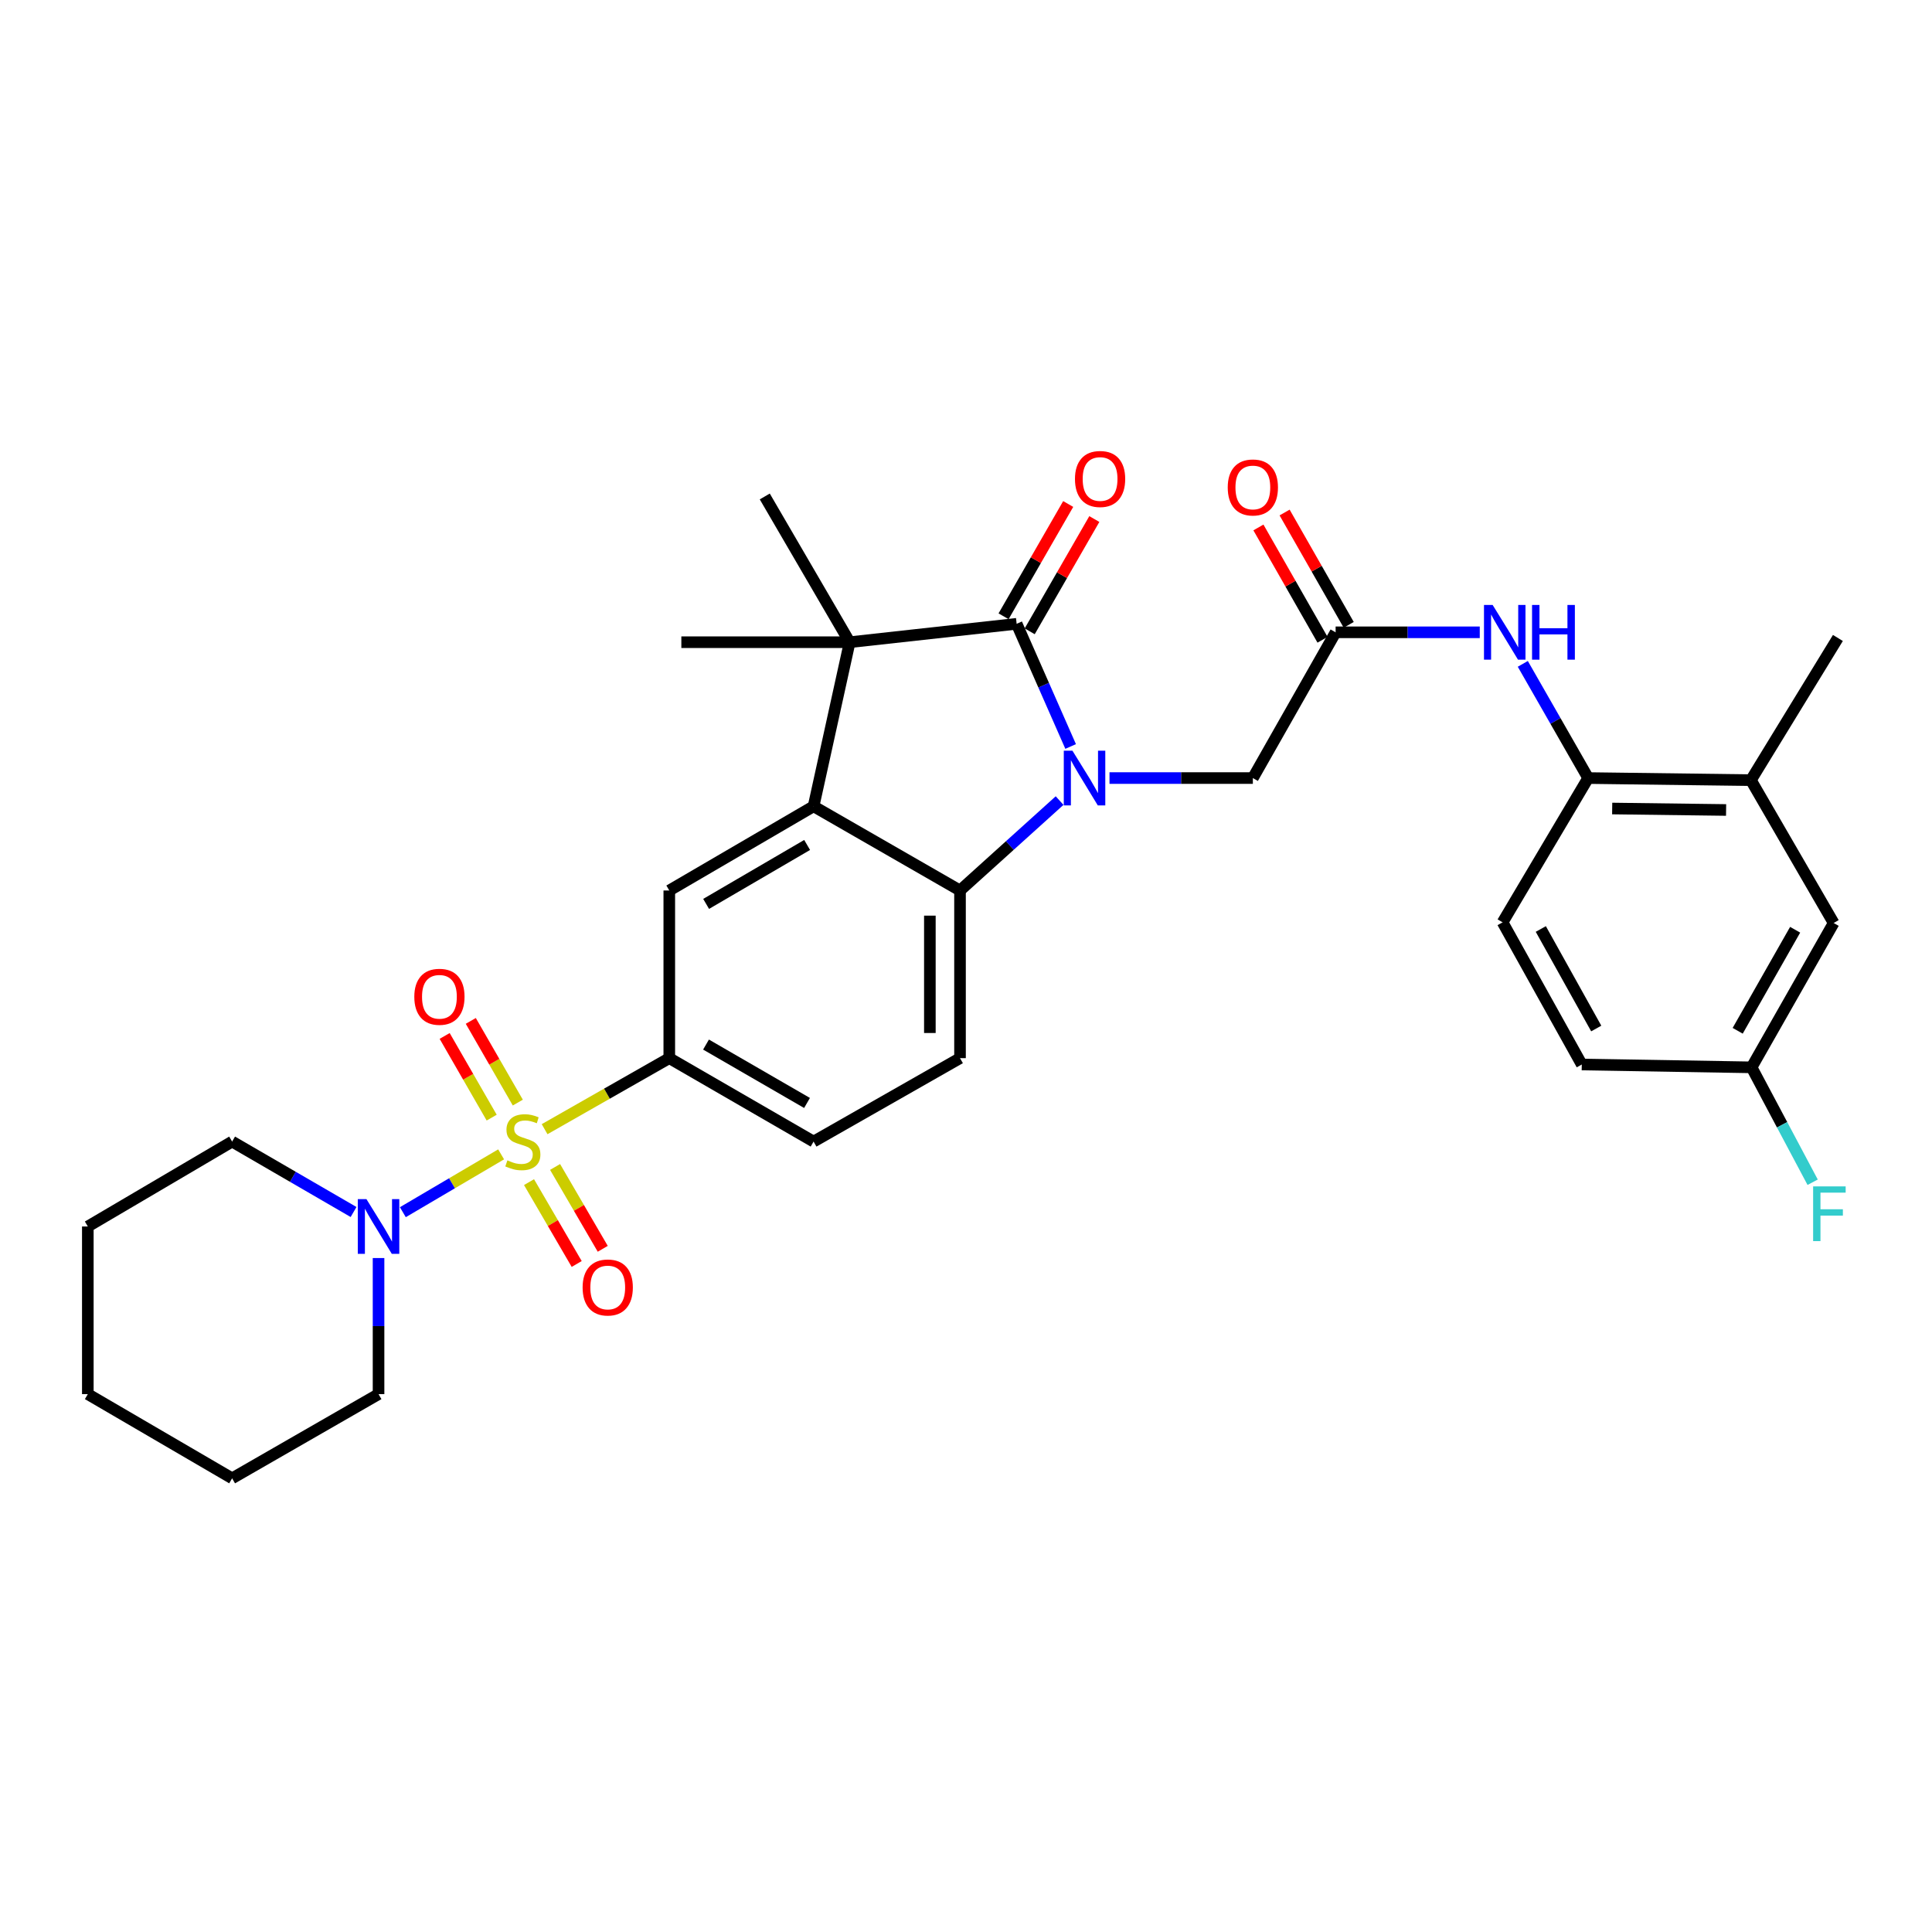<?xml version='1.0' encoding='iso-8859-1'?>
<svg version='1.1' baseProfile='full'
              xmlns='http://www.w3.org/2000/svg'
                      xmlns:rdkit='http://www.rdkit.org/xml'
                      xmlns:xlink='http://www.w3.org/1999/xlink'
                  xml:space='preserve'
width='1000px' height='1000px' viewBox='0 0 1000 1000'>
<!-- END OF HEADER -->
<rect style='opacity:1.0;fill:#FFFFFF;stroke:none' width='1000' height='1000' x='0' y='0'> </rect>
<path class='bond-5' d='M 281.888,584.462 L 314.155,566.079' style='fill:none;fill-rule:evenodd;stroke:#CCCC00;stroke-width:6px;stroke-linecap:butt;stroke-linejoin:miter;stroke-opacity:1' />
<path class='bond-5' d='M 314.155,566.079 L 346.422,547.696' style='fill:none;fill-rule:evenodd;stroke:#000000;stroke-width:6px;stroke-linecap:butt;stroke-linejoin:miter;stroke-opacity:1' />
<path class='bond-6' d='M 259.381,597.495 L 233.947,612.461' style='fill:none;fill-rule:evenodd;stroke:#CCCC00;stroke-width:6px;stroke-linecap:butt;stroke-linejoin:miter;stroke-opacity:1' />
<path class='bond-6' d='M 233.947,612.461 L 208.514,627.427' style='fill:none;fill-rule:evenodd;stroke:#0000FF;stroke-width:6px;stroke-linecap:butt;stroke-linejoin:miter;stroke-opacity:1' />
<path class='bond-13' d='M 273.822,611.866 L 286.16,633.05' style='fill:none;fill-rule:evenodd;stroke:#CCCC00;stroke-width:6px;stroke-linecap:butt;stroke-linejoin:miter;stroke-opacity:1' />
<path class='bond-13' d='M 286.16,633.05 L 298.497,654.234' style='fill:none;fill-rule:evenodd;stroke:#FF0000;stroke-width:6px;stroke-linecap:butt;stroke-linejoin:miter;stroke-opacity:1' />
<path class='bond-13' d='M 287.307,604.013 L 299.644,625.197' style='fill:none;fill-rule:evenodd;stroke:#CCCC00;stroke-width:6px;stroke-linecap:butt;stroke-linejoin:miter;stroke-opacity:1' />
<path class='bond-13' d='M 299.644,625.197 L 311.981,646.381' style='fill:none;fill-rule:evenodd;stroke:#FF0000;stroke-width:6px;stroke-linecap:butt;stroke-linejoin:miter;stroke-opacity:1' />
<path class='bond-14' d='M 268.017,570.701 L 255.848,549.559' style='fill:none;fill-rule:evenodd;stroke:#CCCC00;stroke-width:6px;stroke-linecap:butt;stroke-linejoin:miter;stroke-opacity:1' />
<path class='bond-14' d='M 255.848,549.559 L 243.679,528.416' style='fill:none;fill-rule:evenodd;stroke:#FF0000;stroke-width:6px;stroke-linecap:butt;stroke-linejoin:miter;stroke-opacity:1' />
<path class='bond-14' d='M 254.493,578.485 L 242.324,557.343' style='fill:none;fill-rule:evenodd;stroke:#CCCC00;stroke-width:6px;stroke-linecap:butt;stroke-linejoin:miter;stroke-opacity:1' />
<path class='bond-14' d='M 242.324,557.343 L 230.155,536.201' style='fill:none;fill-rule:evenodd;stroke:#FF0000;stroke-width:6px;stroke-linecap:butt;stroke-linejoin:miter;stroke-opacity:1' />
<path class='bond-0' d='M 548.445,414.379 L 522.673,437.648' style='fill:none;fill-rule:evenodd;stroke:#0000FF;stroke-width:6px;stroke-linecap:butt;stroke-linejoin:miter;stroke-opacity:1' />
<path class='bond-0' d='M 522.673,437.648 L 496.901,460.918' style='fill:none;fill-rule:evenodd;stroke:#000000;stroke-width:6px;stroke-linecap:butt;stroke-linejoin:miter;stroke-opacity:1' />
<path class='bond-9' d='M 574.274,402.722 L 611.373,402.722' style='fill:none;fill-rule:evenodd;stroke:#0000FF;stroke-width:6px;stroke-linecap:butt;stroke-linejoin:miter;stroke-opacity:1' />
<path class='bond-9' d='M 611.373,402.722 L 648.473,402.722' style='fill:none;fill-rule:evenodd;stroke:#000000;stroke-width:6px;stroke-linecap:butt;stroke-linejoin:miter;stroke-opacity:1' />
<path class='bond-34' d='M 554.163,386.381 L 540.187,354.63' style='fill:none;fill-rule:evenodd;stroke:#0000FF;stroke-width:6px;stroke-linecap:butt;stroke-linejoin:miter;stroke-opacity:1' />
<path class='bond-34' d='M 540.187,354.63 L 526.211,322.879' style='fill:none;fill-rule:evenodd;stroke:#000000;stroke-width:6px;stroke-linecap:butt;stroke-linejoin:miter;stroke-opacity:1' />
<path class='bond-1' d='M 526.211,322.879 L 439.789,332.406' style='fill:none;fill-rule:evenodd;stroke:#000000;stroke-width:6px;stroke-linecap:butt;stroke-linejoin:miter;stroke-opacity:1' />
<path class='bond-16' d='M 532.974,326.771 L 549.698,297.713' style='fill:none;fill-rule:evenodd;stroke:#000000;stroke-width:6px;stroke-linecap:butt;stroke-linejoin:miter;stroke-opacity:1' />
<path class='bond-16' d='M 549.698,297.713 L 566.422,268.655' style='fill:none;fill-rule:evenodd;stroke:#FF0000;stroke-width:6px;stroke-linecap:butt;stroke-linejoin:miter;stroke-opacity:1' />
<path class='bond-16' d='M 519.449,318.987 L 536.174,289.929' style='fill:none;fill-rule:evenodd;stroke:#000000;stroke-width:6px;stroke-linecap:butt;stroke-linejoin:miter;stroke-opacity:1' />
<path class='bond-16' d='M 536.174,289.929 L 552.898,260.871' style='fill:none;fill-rule:evenodd;stroke:#FF0000;stroke-width:6px;stroke-linecap:butt;stroke-linejoin:miter;stroke-opacity:1' />
<path class='bond-2' d='M 421.107,417.338 L 346.422,460.918' style='fill:none;fill-rule:evenodd;stroke:#000000;stroke-width:6px;stroke-linecap:butt;stroke-linejoin:miter;stroke-opacity:1' />
<path class='bond-2' d='M 417.768,437.353 L 365.489,467.859' style='fill:none;fill-rule:evenodd;stroke:#000000;stroke-width:6px;stroke-linecap:butt;stroke-linejoin:miter;stroke-opacity:1' />
<path class='bond-3' d='M 421.107,417.338 L 439.789,332.406' style='fill:none;fill-rule:evenodd;stroke:#000000;stroke-width:6px;stroke-linecap:butt;stroke-linejoin:miter;stroke-opacity:1' />
<path class='bond-33' d='M 421.107,417.338 L 496.901,460.918' style='fill:none;fill-rule:evenodd;stroke:#000000;stroke-width:6px;stroke-linecap:butt;stroke-linejoin:miter;stroke-opacity:1' />
<path class='bond-22' d='M 439.789,332.406 L 352.664,332.406' style='fill:none;fill-rule:evenodd;stroke:#000000;stroke-width:6px;stroke-linecap:butt;stroke-linejoin:miter;stroke-opacity:1' />
<path class='bond-23' d='M 439.789,332.406 L 395.845,256.967' style='fill:none;fill-rule:evenodd;stroke:#000000;stroke-width:6px;stroke-linecap:butt;stroke-linejoin:miter;stroke-opacity:1' />
<path class='bond-4' d='M 496.901,460.918 L 496.901,547.696' style='fill:none;fill-rule:evenodd;stroke:#000000;stroke-width:6px;stroke-linecap:butt;stroke-linejoin:miter;stroke-opacity:1' />
<path class='bond-4' d='M 481.297,473.935 L 481.297,534.679' style='fill:none;fill-rule:evenodd;stroke:#000000;stroke-width:6px;stroke-linecap:butt;stroke-linejoin:miter;stroke-opacity:1' />
<path class='bond-7' d='M 346.422,547.696 L 346.422,460.918' style='fill:none;fill-rule:evenodd;stroke:#000000;stroke-width:6px;stroke-linecap:butt;stroke-linejoin:miter;stroke-opacity:1' />
<path class='bond-17' d='M 346.422,547.696 L 421.107,590.877' style='fill:none;fill-rule:evenodd;stroke:#000000;stroke-width:6px;stroke-linecap:butt;stroke-linejoin:miter;stroke-opacity:1' />
<path class='bond-17' d='M 365.435,540.664 L 417.714,570.891' style='fill:none;fill-rule:evenodd;stroke:#000000;stroke-width:6px;stroke-linecap:butt;stroke-linejoin:miter;stroke-opacity:1' />
<path class='bond-26' d='M 195.934,651.159 L 195.934,686.379' style='fill:none;fill-rule:evenodd;stroke:#0000FF;stroke-width:6px;stroke-linecap:butt;stroke-linejoin:miter;stroke-opacity:1' />
<path class='bond-26' d='M 195.934,686.379 L 195.934,721.599' style='fill:none;fill-rule:evenodd;stroke:#000000;stroke-width:6px;stroke-linecap:butt;stroke-linejoin:miter;stroke-opacity:1' />
<path class='bond-27' d='M 183.004,627.331 L 151.576,609.104' style='fill:none;fill-rule:evenodd;stroke:#0000FF;stroke-width:6px;stroke-linecap:butt;stroke-linejoin:miter;stroke-opacity:1' />
<path class='bond-27' d='M 151.576,609.104 L 120.148,590.877' style='fill:none;fill-rule:evenodd;stroke:#000000;stroke-width:6px;stroke-linecap:butt;stroke-linejoin:miter;stroke-opacity:1' />
<path class='bond-8' d='M 691.316,327.283 L 648.473,402.722' style='fill:none;fill-rule:evenodd;stroke:#000000;stroke-width:6px;stroke-linecap:butt;stroke-linejoin:miter;stroke-opacity:1' />
<path class='bond-10' d='M 691.316,327.283 L 728.618,327.283' style='fill:none;fill-rule:evenodd;stroke:#000000;stroke-width:6px;stroke-linecap:butt;stroke-linejoin:miter;stroke-opacity:1' />
<path class='bond-10' d='M 728.618,327.283 L 765.92,327.283' style='fill:none;fill-rule:evenodd;stroke:#0000FF;stroke-width:6px;stroke-linecap:butt;stroke-linejoin:miter;stroke-opacity:1' />
<path class='bond-19' d='M 698.092,323.415 L 681.499,294.346' style='fill:none;fill-rule:evenodd;stroke:#000000;stroke-width:6px;stroke-linecap:butt;stroke-linejoin:miter;stroke-opacity:1' />
<path class='bond-19' d='M 681.499,294.346 L 664.907,265.278' style='fill:none;fill-rule:evenodd;stroke:#FF0000;stroke-width:6px;stroke-linecap:butt;stroke-linejoin:miter;stroke-opacity:1' />
<path class='bond-19' d='M 684.54,331.15 L 667.947,302.082' style='fill:none;fill-rule:evenodd;stroke:#000000;stroke-width:6px;stroke-linecap:butt;stroke-linejoin:miter;stroke-opacity:1' />
<path class='bond-19' d='M 667.947,302.082 L 651.355,273.013' style='fill:none;fill-rule:evenodd;stroke:#FF0000;stroke-width:6px;stroke-linecap:butt;stroke-linejoin:miter;stroke-opacity:1' />
<path class='bond-11' d='M 788.197,343.616 L 805.113,373.169' style='fill:none;fill-rule:evenodd;stroke:#0000FF;stroke-width:6px;stroke-linecap:butt;stroke-linejoin:miter;stroke-opacity:1' />
<path class='bond-11' d='M 805.113,373.169 L 822.029,402.722' style='fill:none;fill-rule:evenodd;stroke:#000000;stroke-width:6px;stroke-linecap:butt;stroke-linejoin:miter;stroke-opacity:1' />
<path class='bond-15' d='M 822.029,402.722 L 906.259,403.805' style='fill:none;fill-rule:evenodd;stroke:#000000;stroke-width:6px;stroke-linecap:butt;stroke-linejoin:miter;stroke-opacity:1' />
<path class='bond-15' d='M 834.463,418.487 L 893.424,419.246' style='fill:none;fill-rule:evenodd;stroke:#000000;stroke-width:6px;stroke-linecap:butt;stroke-linejoin:miter;stroke-opacity:1' />
<path class='bond-20' d='M 822.029,402.722 L 777.738,477.398' style='fill:none;fill-rule:evenodd;stroke:#000000;stroke-width:6px;stroke-linecap:butt;stroke-linejoin:miter;stroke-opacity:1' />
<path class='bond-12' d='M 496.901,547.696 L 421.107,590.877' style='fill:none;fill-rule:evenodd;stroke:#000000;stroke-width:6px;stroke-linecap:butt;stroke-linejoin:miter;stroke-opacity:1' />
<path class='bond-18' d='M 906.259,403.805 L 949.102,477.745' style='fill:none;fill-rule:evenodd;stroke:#000000;stroke-width:6px;stroke-linecap:butt;stroke-linejoin:miter;stroke-opacity:1' />
<path class='bond-28' d='M 906.259,403.805 L 951.295,330.213' style='fill:none;fill-rule:evenodd;stroke:#000000;stroke-width:6px;stroke-linecap:butt;stroke-linejoin:miter;stroke-opacity:1' />
<path class='bond-35' d='M 949.102,477.745 L 906.614,552.455' style='fill:none;fill-rule:evenodd;stroke:#000000;stroke-width:6px;stroke-linecap:butt;stroke-linejoin:miter;stroke-opacity:1' />
<path class='bond-35' d='M 929.164,481.237 L 899.423,533.535' style='fill:none;fill-rule:evenodd;stroke:#000000;stroke-width:6px;stroke-linecap:butt;stroke-linejoin:miter;stroke-opacity:1' />
<path class='bond-24' d='M 777.738,477.398 L 818.726,550.99' style='fill:none;fill-rule:evenodd;stroke:#000000;stroke-width:6px;stroke-linecap:butt;stroke-linejoin:miter;stroke-opacity:1' />
<path class='bond-24' d='M 797.519,480.844 L 826.211,532.359' style='fill:none;fill-rule:evenodd;stroke:#000000;stroke-width:6px;stroke-linecap:butt;stroke-linejoin:miter;stroke-opacity:1' />
<path class='bond-21' d='M 906.614,552.455 L 818.726,550.99' style='fill:none;fill-rule:evenodd;stroke:#000000;stroke-width:6px;stroke-linecap:butt;stroke-linejoin:miter;stroke-opacity:1' />
<path class='bond-25' d='M 906.614,552.455 L 922.419,582.191' style='fill:none;fill-rule:evenodd;stroke:#000000;stroke-width:6px;stroke-linecap:butt;stroke-linejoin:miter;stroke-opacity:1' />
<path class='bond-25' d='M 922.419,582.191 L 938.225,611.927' style='fill:none;fill-rule:evenodd;stroke:#33CCCC;stroke-width:6px;stroke-linecap:butt;stroke-linejoin:miter;stroke-opacity:1' />
<path class='bond-30' d='M 195.934,721.599 L 120.148,765.179' style='fill:none;fill-rule:evenodd;stroke:#000000;stroke-width:6px;stroke-linecap:butt;stroke-linejoin:miter;stroke-opacity:1' />
<path class='bond-29' d='M 120.148,590.877 L 45.455,634.83' style='fill:none;fill-rule:evenodd;stroke:#000000;stroke-width:6px;stroke-linecap:butt;stroke-linejoin:miter;stroke-opacity:1' />
<path class='bond-31' d='M 45.455,634.83 L 45.455,721.599' style='fill:none;fill-rule:evenodd;stroke:#000000;stroke-width:6px;stroke-linecap:butt;stroke-linejoin:miter;stroke-opacity:1' />
<path class='bond-32' d='M 120.148,765.179 L 45.455,721.599' style='fill:none;fill-rule:evenodd;stroke:#000000;stroke-width:6px;stroke-linecap:butt;stroke-linejoin:miter;stroke-opacity:1' />
<path  class='atom-0' d='M 262.627 600.597
Q 262.947 600.717, 264.267 601.277
Q 265.587 601.837, 267.027 602.197
Q 268.507 602.517, 269.947 602.517
Q 272.627 602.517, 274.187 601.237
Q 275.747 599.917, 275.747 597.637
Q 275.747 596.077, 274.947 595.117
Q 274.187 594.157, 272.987 593.637
Q 271.787 593.117, 269.787 592.517
Q 267.267 591.757, 265.747 591.037
Q 264.267 590.317, 263.187 588.797
Q 262.147 587.277, 262.147 584.717
Q 262.147 581.157, 264.547 578.957
Q 266.987 576.757, 271.787 576.757
Q 275.067 576.757, 278.787 578.317
L 277.867 581.397
Q 274.467 579.997, 271.907 579.997
Q 269.147 579.997, 267.627 581.157
Q 266.107 582.277, 266.147 584.237
Q 266.147 585.757, 266.907 586.677
Q 267.707 587.597, 268.827 588.117
Q 269.987 588.637, 271.907 589.237
Q 274.467 590.037, 275.987 590.837
Q 277.507 591.637, 278.587 593.277
Q 279.707 594.877, 279.707 597.637
Q 279.707 601.557, 277.067 603.677
Q 274.467 605.757, 270.107 605.757
Q 267.587 605.757, 265.667 605.197
Q 263.787 604.677, 261.547 603.757
L 262.627 600.597
' fill='#CCCC00'/>
<path  class='atom-1' d='M 555.096 388.562
L 564.376 403.562
Q 565.296 405.042, 566.776 407.722
Q 568.256 410.402, 568.336 410.562
L 568.336 388.562
L 572.096 388.562
L 572.096 416.882
L 568.216 416.882
L 558.256 400.482
Q 557.096 398.562, 555.856 396.362
Q 554.656 394.162, 554.296 393.482
L 554.296 416.882
L 550.616 416.882
L 550.616 388.562
L 555.096 388.562
' fill='#0000FF'/>
<path  class='atom-7' d='M 189.674 620.67
L 198.954 635.67
Q 199.874 637.15, 201.354 639.83
Q 202.834 642.51, 202.914 642.67
L 202.914 620.67
L 206.674 620.67
L 206.674 648.99
L 202.794 648.99
L 192.834 632.59
Q 191.674 630.67, 190.434 628.47
Q 189.234 626.27, 188.874 625.59
L 188.874 648.99
L 185.194 648.99
L 185.194 620.67
L 189.674 620.67
' fill='#0000FF'/>
<path  class='atom-11' d='M 772.588 313.123
L 781.868 328.123
Q 782.788 329.603, 784.268 332.283
Q 785.748 334.963, 785.828 335.123
L 785.828 313.123
L 789.588 313.123
L 789.588 341.443
L 785.708 341.443
L 775.748 325.043
Q 774.588 323.123, 773.348 320.923
Q 772.148 318.723, 771.788 318.043
L 771.788 341.443
L 768.108 341.443
L 768.108 313.123
L 772.588 313.123
' fill='#0000FF'/>
<path  class='atom-11' d='M 792.988 313.123
L 796.828 313.123
L 796.828 325.163
L 811.308 325.163
L 811.308 313.123
L 815.148 313.123
L 815.148 341.443
L 811.308 341.443
L 811.308 328.363
L 796.828 328.363
L 796.828 341.443
L 792.988 341.443
L 792.988 313.123
' fill='#0000FF'/>
<path  class='atom-14' d='M 301.563 666.396
Q 301.563 659.596, 304.923 655.796
Q 308.283 651.996, 314.563 651.996
Q 320.843 651.996, 324.203 655.796
Q 327.563 659.596, 327.563 666.396
Q 327.563 673.276, 324.163 677.196
Q 320.763 681.076, 314.563 681.076
Q 308.323 681.076, 304.923 677.196
Q 301.563 673.316, 301.563 666.396
M 314.563 677.876
Q 318.883 677.876, 321.203 674.996
Q 323.563 672.076, 323.563 666.396
Q 323.563 660.836, 321.203 658.036
Q 318.883 655.196, 314.563 655.196
Q 310.243 655.196, 307.883 657.996
Q 305.563 660.796, 305.563 666.396
Q 305.563 672.116, 307.883 674.996
Q 310.243 677.876, 314.563 677.876
' fill='#FF0000'/>
<path  class='atom-15' d='M 214.446 515.934
Q 214.446 509.134, 217.806 505.334
Q 221.166 501.534, 227.446 501.534
Q 233.726 501.534, 237.086 505.334
Q 240.446 509.134, 240.446 515.934
Q 240.446 522.814, 237.046 526.734
Q 233.646 530.614, 227.446 530.614
Q 221.206 530.614, 217.806 526.734
Q 214.446 522.854, 214.446 515.934
M 227.446 527.414
Q 231.766 527.414, 234.086 524.534
Q 236.446 521.614, 236.446 515.934
Q 236.446 510.374, 234.086 507.574
Q 231.766 504.734, 227.446 504.734
Q 223.126 504.734, 220.766 507.534
Q 218.446 510.334, 218.446 515.934
Q 218.446 521.654, 220.766 524.534
Q 223.126 527.414, 227.446 527.414
' fill='#FF0000'/>
<path  class='atom-17' d='M 556.401 247.919
Q 556.401 241.119, 559.761 237.319
Q 563.121 233.519, 569.401 233.519
Q 575.681 233.519, 579.041 237.319
Q 582.401 241.119, 582.401 247.919
Q 582.401 254.799, 579.001 258.719
Q 575.601 262.599, 569.401 262.599
Q 563.161 262.599, 559.761 258.719
Q 556.401 254.839, 556.401 247.919
M 569.401 259.399
Q 573.721 259.399, 576.041 256.519
Q 578.401 253.599, 578.401 247.919
Q 578.401 242.359, 576.041 239.559
Q 573.721 236.719, 569.401 236.719
Q 565.081 236.719, 562.721 239.519
Q 560.401 242.319, 560.401 247.919
Q 560.401 253.639, 562.721 256.519
Q 565.081 259.399, 569.401 259.399
' fill='#FF0000'/>
<path  class='atom-20' d='M 635.473 252.305
Q 635.473 245.505, 638.833 241.705
Q 642.193 237.905, 648.473 237.905
Q 654.753 237.905, 658.113 241.705
Q 661.473 245.505, 661.473 252.305
Q 661.473 259.185, 658.073 263.105
Q 654.673 266.985, 648.473 266.985
Q 642.233 266.985, 638.833 263.105
Q 635.473 259.225, 635.473 252.305
M 648.473 263.785
Q 652.793 263.785, 655.113 260.905
Q 657.473 257.985, 657.473 252.305
Q 657.473 246.745, 655.113 243.945
Q 652.793 241.105, 648.473 241.105
Q 644.153 241.105, 641.793 243.905
Q 639.473 246.705, 639.473 252.305
Q 639.473 258.025, 641.793 260.905
Q 644.153 263.785, 648.473 263.785
' fill='#FF0000'/>
<path  class='atom-26' d='M 938.471 614.073
L 955.311 614.073
L 955.311 617.313
L 942.271 617.313
L 942.271 625.913
L 953.871 625.913
L 953.871 629.193
L 942.271 629.193
L 942.271 642.393
L 938.471 642.393
L 938.471 614.073
' fill='#33CCCC'/>
</svg>
